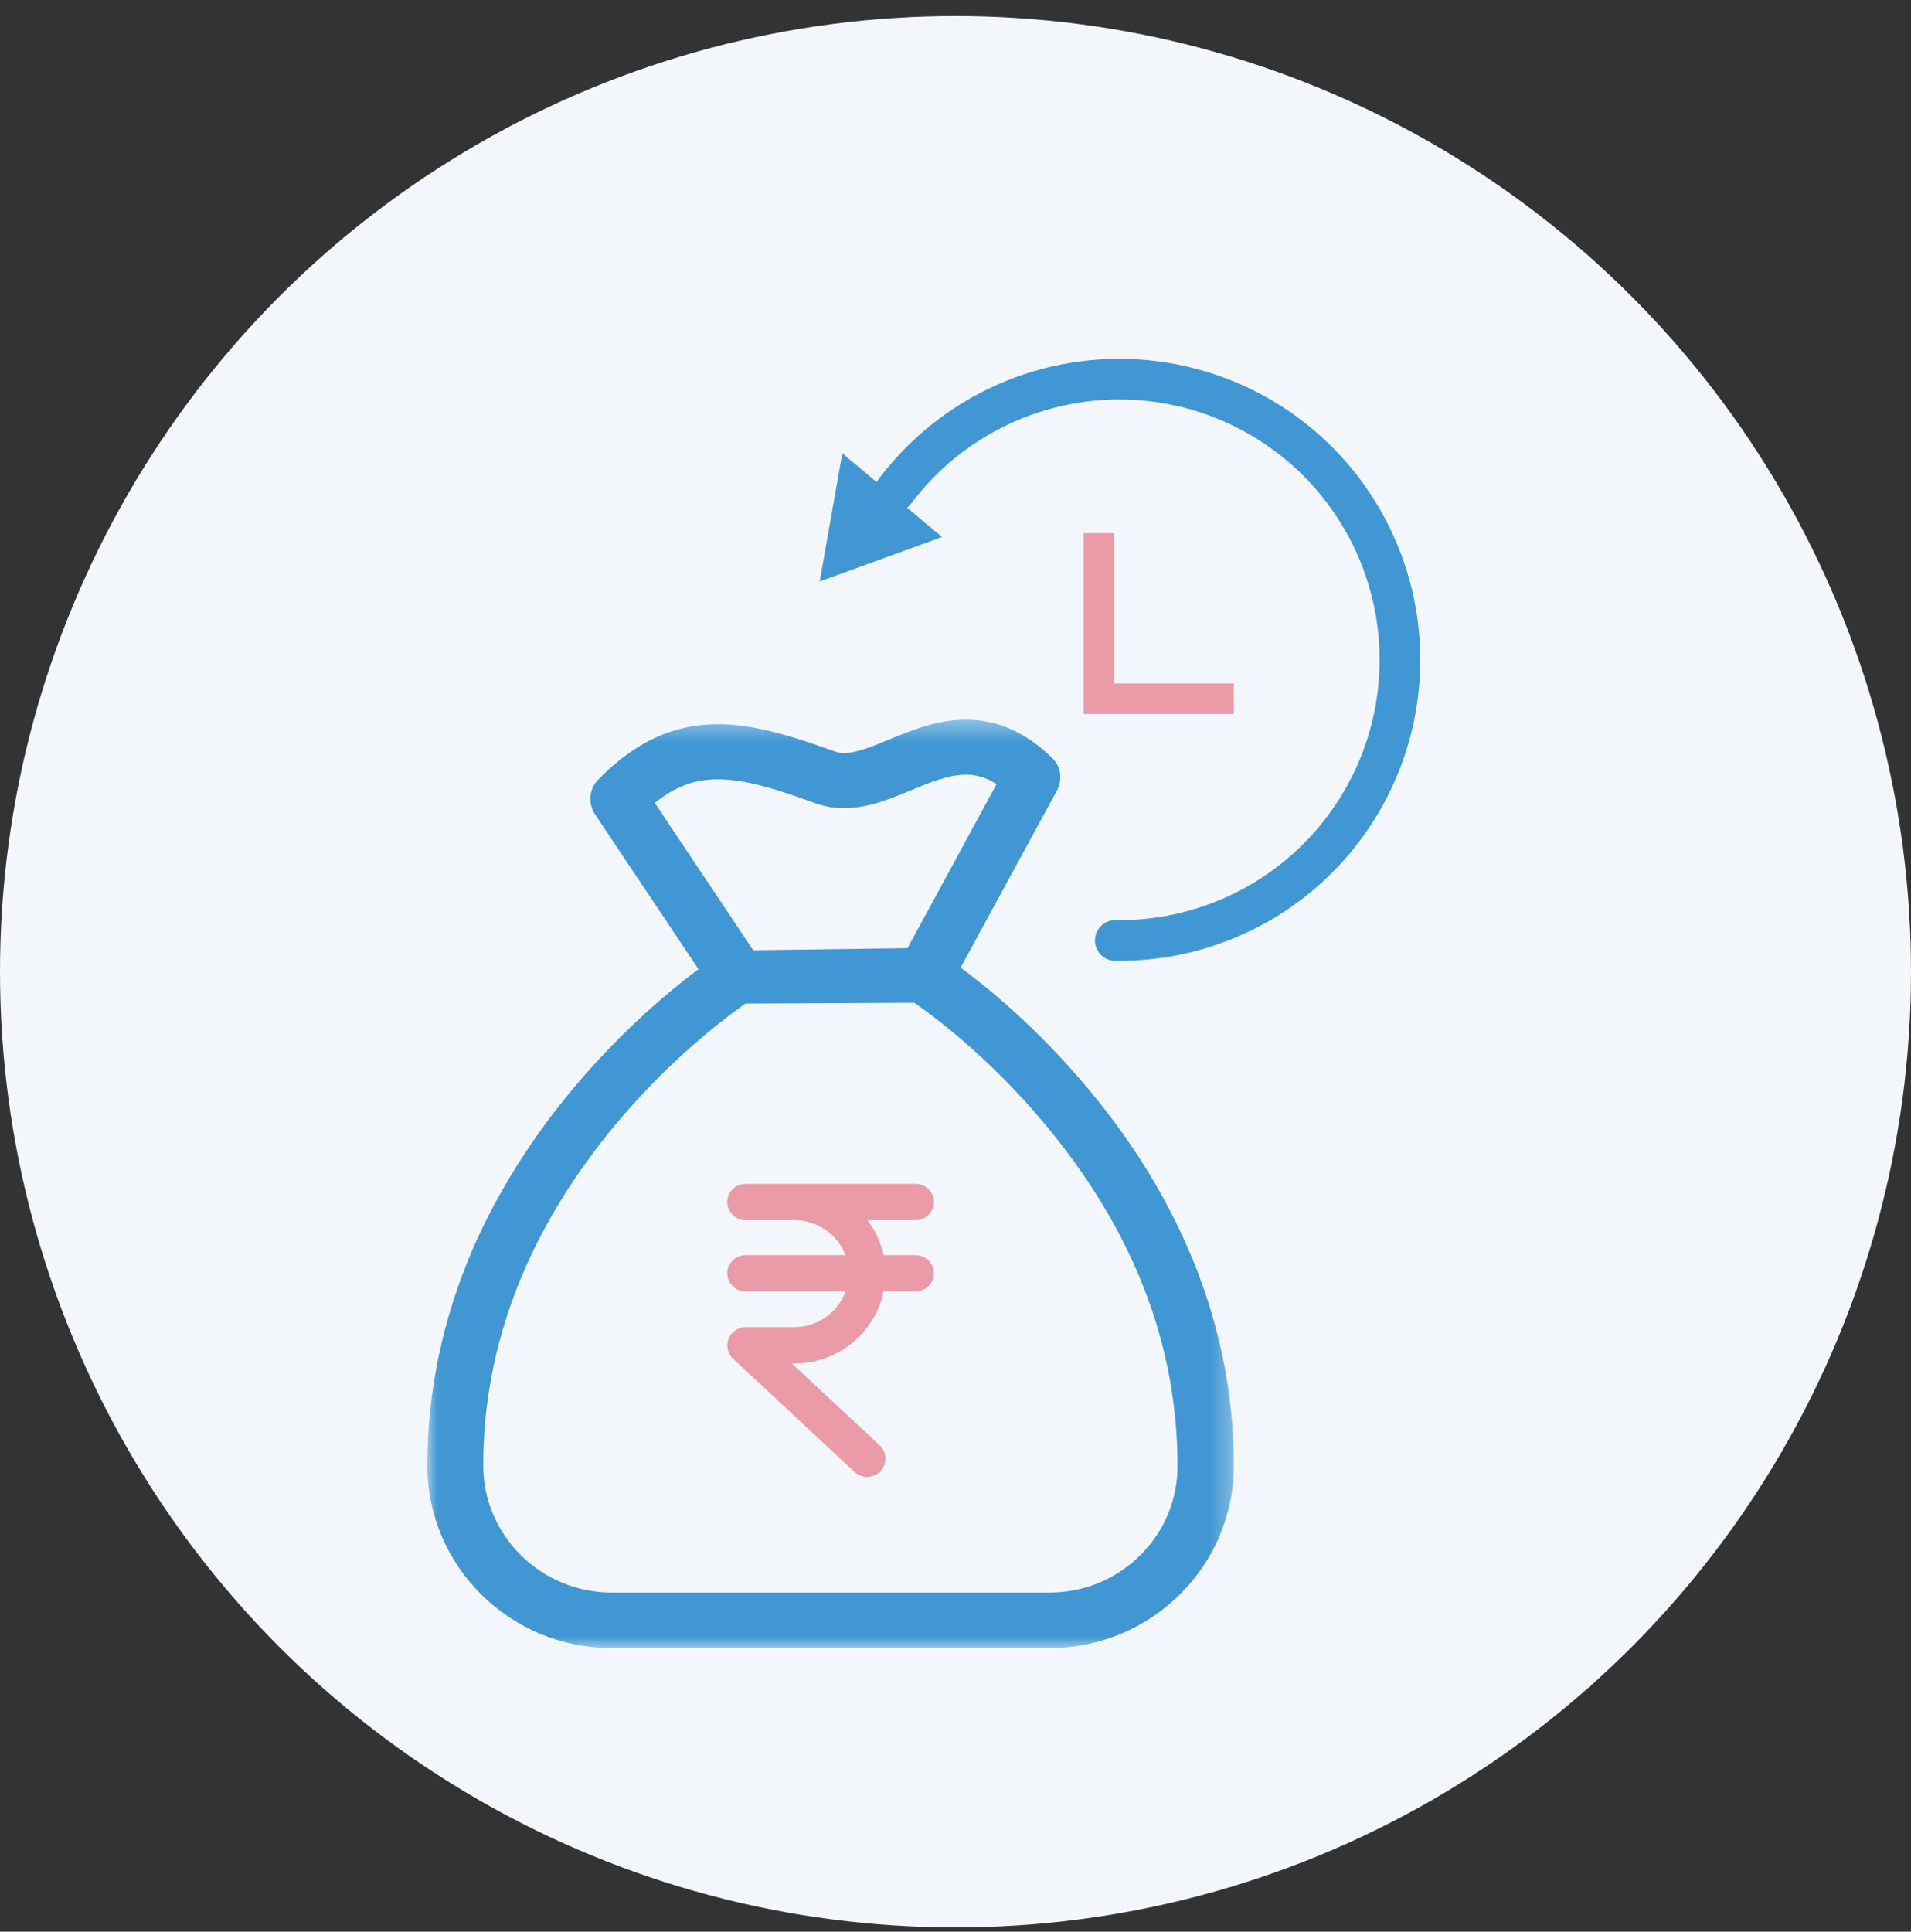<svg width="94" height="95" viewBox="0 0 94 95" fill="none" xmlns="http://www.w3.org/2000/svg">
<rect x="0" y="0" width="94" height="95" fill="#333333" stroke="none"/>
<circle cx="47" cy="47.79" r="47" fill="#F3F7FB"/>
<path fill-rule="evenodd" clip-rule="evenodd" d="M45.034 58.222C45.53 58.222 45.938 58.62 45.938 59.116C45.938 59.607 45.53 60.007 45.034 60.007H42.669L42.71 60.06C43.072 60.553 43.33 61.12 43.461 61.726H45.034C45.494 61.726 45.878 62.072 45.931 62.515L45.938 62.618C45.938 63.111 45.53 63.512 45.034 63.512L43.463 63.509L43.43 63.657C42.97 65.55 41.284 66.959 39.275 67.049L39.065 67.054H38.948L43.28 71.09C43.604 71.407 43.647 71.908 43.38 72.268L43.306 72.356C42.965 72.712 42.398 72.728 42.033 72.392L36.047 66.811C35.88 66.644 35.775 66.413 35.775 66.182C35.768 65.683 36.17 65.278 36.678 65.269H39.067C40.197 65.266 41.177 64.573 41.568 63.578L41.592 63.509L36.676 63.512C36.213 63.512 35.83 63.166 35.777 62.723L35.772 62.618C35.772 62.127 36.178 61.726 36.676 61.726H41.587L41.568 61.676C41.198 60.749 40.292 60.076 39.236 60.012L39.069 60.007H36.676C36.178 60.007 35.772 59.607 35.772 59.116C35.772 58.62 36.178 58.222 36.676 58.222H45.034Z" fill="#EB9AA7"/>
<mask id="mask0_5_155" style="mask-type:alpha" maskUnits="userSpaceOnUse" x="21" y="35" width="40" height="47">
<path fill-rule="evenodd" clip-rule="evenodd" d="M21.019 35.392H60.691V81.051H21.019V35.392Z" fill="white"/>
</mask>
<g mask="url(#mask0_5_155)">
<path fill-rule="evenodd" clip-rule="evenodd" d="M37.049 46.733L44.64 46.63L49.022 38.56C48.378 38.157 47.875 38.1 47.503 38.1C46.647 38.1 45.743 38.477 44.788 38.875C43.805 39.283 42.692 39.745 41.51 39.745C41.028 39.745 40.556 39.664 40.11 39.507C38.127 38.777 36.63 38.327 35.306 38.327C34.162 38.327 33.199 38.687 32.207 39.488L37.049 46.733ZM36.663 49.355C35.573 50.123 32.91 52.154 30.326 55.246C25.976 60.448 23.77 66.11 23.77 72.07C23.77 75.517 26.605 78.32 30.088 78.32H51.62C53.325 78.32 54.922 77.66 56.119 76.456C57.289 75.278 57.931 73.719 57.921 72.07C57.921 66.098 55.716 60.438 51.365 55.246C48.564 51.892 45.763 49.858 44.969 49.314L36.663 49.355ZM30.088 81.053C25.086 81.053 21.019 77.024 21.019 72.07C21.019 68.408 21.787 64.796 23.293 61.337C24.502 58.588 26.175 55.932 28.266 53.446C30.669 50.592 33.046 48.64 34.357 47.665L29.265 40.045C28.91 39.509 28.979 38.791 29.427 38.339C31.253 36.481 33.12 35.616 35.306 35.616C37.016 35.616 38.777 36.129 41.061 36.956C41.202 37.011 41.343 37.037 41.519 37.037C42.101 37.037 42.844 36.734 43.634 36.412C44.783 35.933 46.077 35.392 47.515 35.392C49.057 35.392 50.44 36.005 51.739 37.261C52.18 37.671 52.283 38.339 51.989 38.88L47.252 47.586C48.573 48.561 50.993 50.528 53.441 53.446C55.525 55.911 57.199 58.567 58.412 61.337C59.926 64.801 60.691 68.41 60.691 72.07C60.691 77.024 56.622 81.053 51.62 81.053H30.088Z" fill="#4197D3"/>
</g>
<path d="M54.86 46.252C57.221 46.286 59.552 45.714 61.629 44.59C63.706 43.465 65.46 41.827 66.722 39.831C67.985 37.836 68.715 35.549 68.841 33.191C68.968 30.833 68.488 28.481 67.446 26.362C66.404 24.242 64.836 22.425 62.891 21.085C60.947 19.745 58.691 18.926 56.339 18.707C53.987 18.488 51.619 18.876 49.46 19.834C47.301 20.791 45.424 22.287 44.009 24.177" stroke="#4197D3" stroke-width="2" stroke-linecap="round" stroke-linejoin="round"/>
<line x1="54.051" y1="26.223" x2="54.051" y2="33.613" stroke="#EB9AA7" stroke-width="1.5"/>
<line x1="60.691" y1="34.363" x2="53.301" y2="34.363" stroke="#EB9AA7" stroke-width="1.5"/>
<path d="M40.321 28.598L41.432 22.295L46.335 26.409L40.321 28.598Z" fill="#4197D3"/>
</svg>
